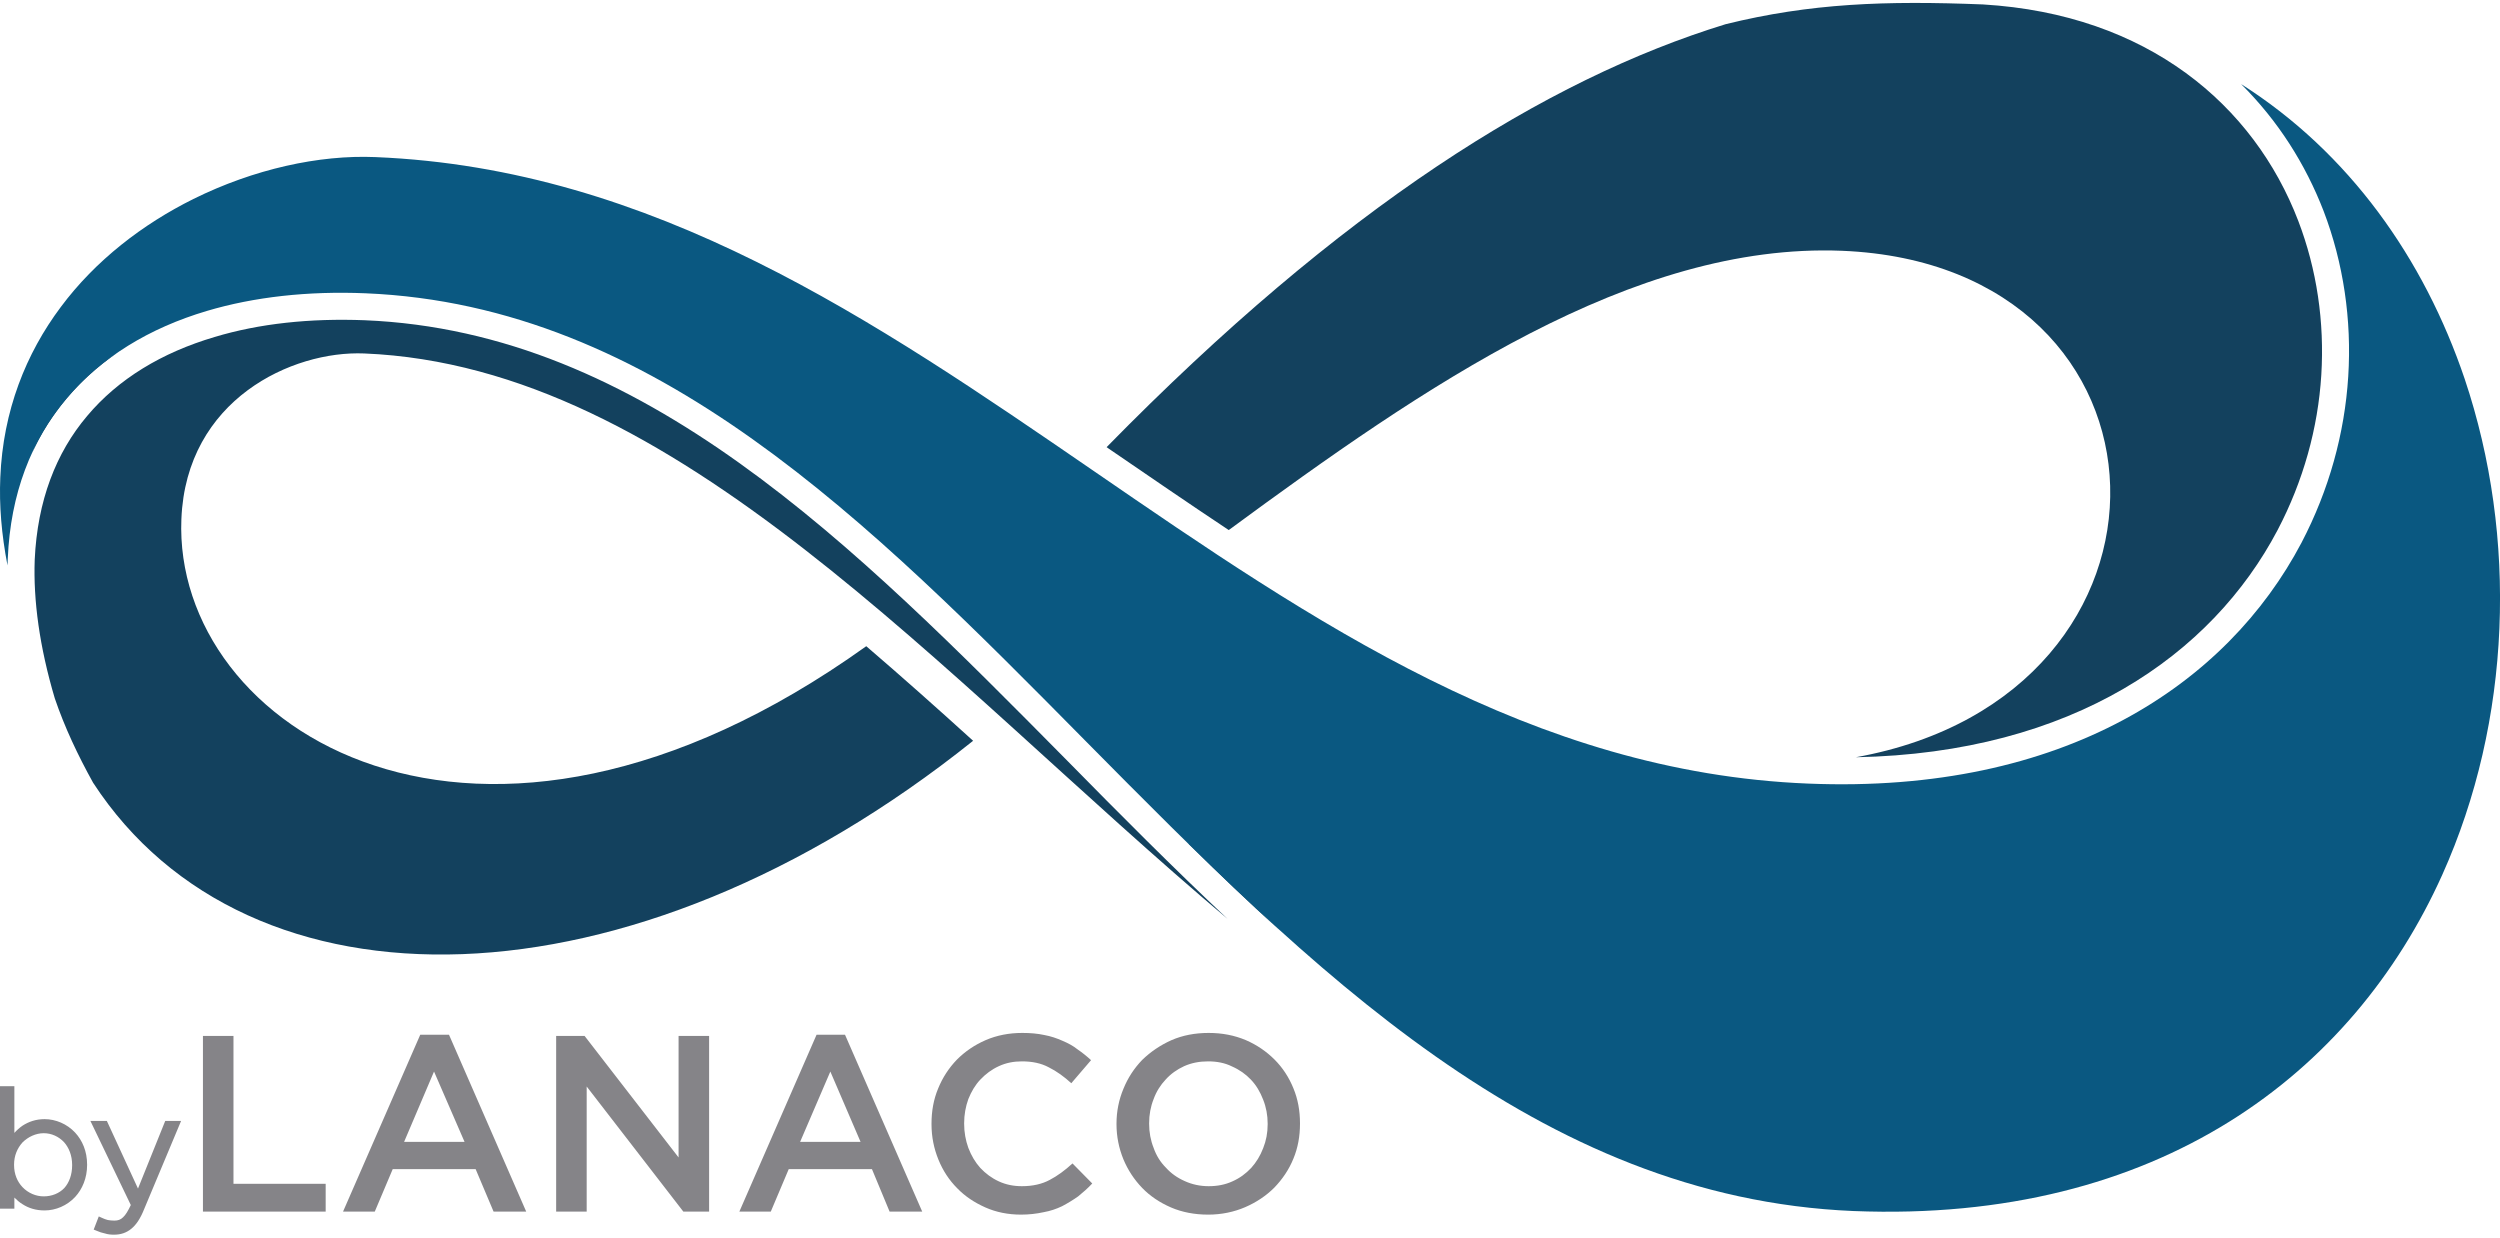 <?xml version="1.0" encoding="UTF-8"?>
<!DOCTYPE svg PUBLIC "-//W3C//DTD SVG 1.1//EN" "http://www.w3.org/Graphics/SVG/1.1/DTD/svg11.dtd">
<!-- Creator: CorelDRAW X7 -->
<svg xmlns="http://www.w3.org/2000/svg" xml:space="preserve" width="101px" height="50px" version="1.1" style="shape-rendering:geometricPrecision; text-rendering:geometricPrecision; image-rendering:optimizeQuality; fill-rule:evenodd; clip-rule:evenodd"
viewBox="0 0 8352 4115"
 xmlns:xlink="http://www.w3.org/1999/xlink">
 <defs>
  <style type="text/css">
   <![CDATA[
    .fil1 {fill:#0A5881}
    .fil0 {fill:#13415E}
    .fil2 {fill:#858488;fill-rule:nonzero}
   ]]>
  </style>
 </defs>
 <g id="Layer_x0020_1">
  <g id="_59712880656">
   <path class="fil0" d="M606 1724c16,-399 370,-563 611,-553 1044,43 1912,1069 2884,1889 -182,-171 -360,-350 -536,-529 -716,-724 -1417,-1433 -2347,-1471 -182,-7 -352,11 -501,56 -176,52 -322,140 -426,264 -104,123 -166,283 -175,480 -5,136 16,291 67,463 33,97 77,190 128,282 518,795 1792,779 2940,-140 -119,-108 -238,-214 -357,-316 -1302,932 -2317,273 -2288,-425zm3666 1371c-97,-93 -194,-189 -290,-286l-11 0c99,98 199,194 301,286zm-3885 -1923c-127,78 -224,187 -280,332 30,-67 69,-127 115,-182 48,-57 103,-107 165,-150z"/>
   <path class="fil0" d="M6154 828c1165,48 1208,1483 46,1692 725,-14 1190,-343 1409,-759 86,-164 135,-341 146,-518 11,-177 -15,-353 -77,-515 -148,-386 -502,-690 -1053,-723 -326,-13 -577,-4 -860,66 -602,185 -1283,612 -2068,1413l7 5c133,91 267,183 401,272 653,-480 1348,-961 2049,-933z"/>
   <path class="fil1" d="M7689 1803c-249,473 -793,840 -1648,805 -921,-37 -1653,-540 -2388,-1045 -734,-504 -1472,-1010 -2399,-1048 -188,-8 -406,40 -608,140 -169,84 -327,205 -443,361 -116,155 -193,346 -202,570 -4,92 4,189 24,293l1 -23c9,-217 79,-395 196,-534 116,-138 277,-236 469,-293 158,-47 338,-67 530,-59 967,40 1680,761 2408,1498 746,754 1508,1524 2563,1568 1021,41 1669,-461 1967,-1123 116,-258 179,-539 191,-823 12,-284 -27,-569 -116,-834 -136,-402 -386,-756 -747,-985 123,122 215,267 276,425 66,173 94,363 82,552 -12,190 -64,379 -156,555z"/>
   <g>
    <path class="fil2" d="M678 3451l102 0 0 494 308 0 0 93 -410 0 0 -587zm874 354l-102 -235 -100 235 202 0zm-148 -358l96 0 258 591 -109 0 -60 -142 -277 0 -60 142 -106 0 258 -591zm454 4l95 0 314 406 0 -406 102 0 0 587 -86 0 -323 -418 0 418 -102 0 0 -587zm1017 354l-101 -235 -101 235 202 0zm-147 -358l95 0 258 591 -109 0 -59 -142 -278 0 -60 142 -105 0 258 -591zm683 601c-43,0 -83,-8 -119,-24 -36,-16 -68,-37 -94,-64 -27,-27 -48,-59 -63,-96 -15,-37 -23,-76 -23,-118l0 -2c0,-42 7,-81 22,-117 15,-37 36,-69 63,-97 27,-27 59,-49 96,-65 37,-16 78,-24 122,-24 27,0 51,2 74,7 22,4 42,11 60,19 19,8 36,17 51,29 16,11 31,23 45,36l-66 77c-24,-22 -49,-40 -75,-53 -26,-14 -56,-20 -90,-20 -28,0 -53,5 -77,16 -24,11 -44,26 -62,45 -17,18 -30,40 -40,65 -9,25 -14,52 -14,81l0 1c0,29 5,56 14,81 10,26 23,48 40,67 18,19 38,34 62,45 24,11 49,16 77,16 36,0 67,-7 93,-21 25,-13 51,-32 76,-55l66 67c-15,16 -31,30 -47,43 -17,12 -35,23 -54,33 -19,9 -39,16 -62,20 -23,5 -48,8 -75,8zm627 -95c29,0 55,-5 79,-16 25,-11 45,-26 63,-45 17,-19 30,-40 40,-66 10,-25 15,-51 15,-80l0 -2c0,-28 -5,-55 -15,-80 -10,-26 -23,-48 -41,-67 -17,-18 -38,-33 -63,-44 -24,-12 -51,-17 -80,-17 -29,0 -55,5 -80,16 -24,11 -45,26 -62,45 -17,18 -31,40 -40,65 -10,25 -15,52 -15,81l0 1c0,29 5,56 15,81 9,26 23,48 41,66 17,19 38,34 63,45 24,11 51,17 80,17zm-2 95c-45,0 -87,-8 -124,-24 -37,-16 -70,-38 -96,-65 -27,-28 -48,-60 -63,-96 -15,-37 -23,-76 -23,-117l0 -2c0,-41 8,-80 23,-116 15,-37 36,-69 63,-97 28,-27 60,-49 98,-66 37,-16 78,-24 124,-24 45,0 86,8 124,24 37,16 69,38 96,65 27,27 48,59 63,96 15,36 22,75 22,117l0 1c0,42 -7,81 -22,117 -15,37 -37,69 -64,97 -27,27 -60,49 -97,65 -37,16 -79,25 -124,25z"/>
    <path class="fil2" d="M251 3989c-27,29 -65,45 -102,45 -30,0 -54,-8 -74,-21 -10,-6 -19,-14 -27,-22l0 37 -48 0 0 -409 48 0 0 156c8,-9 17,-17 27,-24 20,-13 44,-22 74,-22 37,0 75,16 102,45 24,26 40,62 40,107l0 1c0,44 -16,81 -40,107zm-176 -33c19,20 45,31 71,31 27,0 52,-10 69,-28 16,-18 26,-44 26,-76l0 -1c0,-32 -11,-58 -27,-76 -18,-19 -42,-30 -68,-30 -26,0 -52,12 -71,31 -17,19 -28,44 -28,74l0 1c0,31 11,56 28,74zm364 139c-17,14 -36,20 -58,20 -11,0 -21,-1 -30,-4 -10,-2 -19,-5 -28,-9l-10 -4 17 -44 11 5c6,3 12,5 19,7 6,1 13,2 22,2 12,0 21,-3 29,-11 9,-8 17,-22 26,-41l-135 -281 55 0 104 226 91 -226 53 0 -124 296c-12,30 -26,51 -42,64z"/>
   </g>
  </g>
 </g>
</svg>
